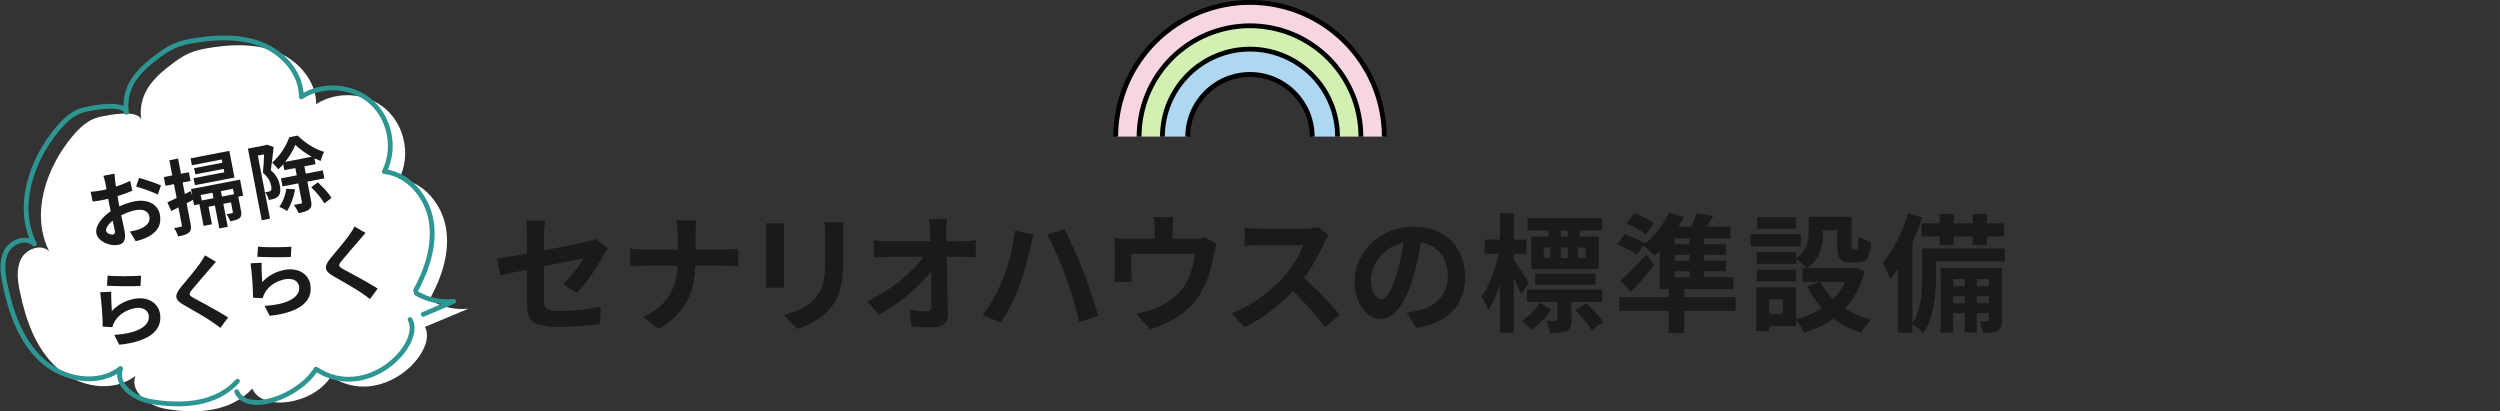 <?xml version="1.0" encoding="UTF-8"?><svg id="_レイヤー_2" xmlns="http://www.w3.org/2000/svg" viewBox="0 0 1040 171.09"><rect x="0" y="0" width="1040" height="171.09" fill="#333333" stroke="none"/><defs><style>.cls-1,.cls-2{fill:none;}.cls-1,.cls-3,.cls-4,.cls-5,.cls-6,.cls-7,.cls-8{stroke-width:0px;}.cls-2{stroke:#2e9692;stroke-linecap:round;stroke-linejoin:round;stroke-width:2px;}.cls-3{fill:#aed7f1;}.cls-4{fill:#1a1a1a;}.cls-5{fill:#000;}.cls-6{fill:#f6d6e3;}.cls-7{fill:#d2f0b1;}.cls-8{fill:#fff;}</style></defs><g id="_レイヤー_1-2"><path class="cls-8" d="M179.06,123.89c4.84-8.87,8.15-19.08,6.47-29.04-1.68-9.97-9.43-19.35-19.48-20.43,4.79-9.35,2.5-21.79-5.31-28.82-7.81-7.03-20.42-8.01-29.22-2.26.06-9.21-6.8-17.46-15.2-21.25-8.4-3.78-18.03-3.79-27.15-2.49-9.31,1.32-12.21,2.7-19.6,8.53-7.39,5.83-12.04,12.32-10.83,21.65-1.26-4.31-13.56-2.07-17.91-.97s-7.77,4.42-10.66,7.85c-11.1,13.22-17.49,32.5-9.68,47.9-3.3-3.31-9.5-1.09-11.67,3.05-2.17,4.14-1.49,9.16-.54,13.74,2.42,11.67,6.56,23.59,15.37,31.61,8.8,8.03,23.32,10.76,32.69,3.39-2.45,6.67,5.55,12.55,12.55,13.73,13.07,2.21,27.13,1.36,36.06-8.44,4.29,9.82,25.52,6.57,32.73-5.03,20.98,13.88,44.72-10.14,39.11-20.63l18.14-7.58c-5.36.6-10.91-.59-15.55-3.35"/><path class="cls-4" d="M219.26,112.2c-4.75.96-8.96,1.81-11.2,2.35l-1.28-6.98c2.51-.32,7.2-1.12,12.48-2.08v-7.62c0-1.76-.16-4.48-.43-6.13h7.94c-.21,1.65-.48,4.32-.48,6.13v6.29c7.78-1.49,15.25-2.99,17.65-3.57,1.49-.32,2.77-.69,3.79-1.23l5.12,3.95c-.48.75-1.28,1.97-1.76,2.93-2.35,4.42-7.2,11.73-11.04,15.51l-5.86-3.47c3.52-3.15,7.04-8,8.53-10.82-1.65.37-8.85,1.76-16.42,3.31v14.13c0,3.31.96,4.48,6.82,4.48s11.52-.75,16.79-1.81l-.21,7.25c-4.43.64-10.82,1.17-16.53,1.17-12.16,0-13.92-2.93-13.92-9.22v-14.55Z"/><path class="cls-4" d="M281.28,91.68h8.48c-.32,1.65-.43,4.58-.43,6.29v5.81h12c2.45,0,4.69-.21,5.81-.32v7.25c-1.12-.05-3.73-.21-5.86-.21h-12c-.32,10.72-3.68,19.46-15.19,26.34l-6.61-4.91c10.45-4.75,14.02-12.42,14.45-21.43h-13.6c-2.35,0-4.48.16-6.13.27v-7.36c1.6.16,3.79.37,5.92.37h13.86v-5.86c0-1.81-.21-4.58-.69-6.24Z"/><path class="cls-4" d="M326.09,97.01v18.02c0,1.33.05,3.41.16,4.64h-7.73c.05-1.01.27-3.09.27-4.69v-17.97c0-1.01-.05-2.88-.21-4.1h7.68c-.11,1.23-.16,2.4-.16,4.1ZM350.78,97.81v10.56c0,11.46-2.24,16.42-6.18,20.79-3.52,3.84-9.06,6.45-12.96,7.68l-5.54-5.86c5.28-1.23,9.6-3.25,12.8-6.72,3.68-4,4.37-8,4.37-16.31v-10.13c0-2.13-.11-3.84-.32-5.33h8.05c-.11,1.49-.21,3.2-.21,5.33Z"/><path class="cls-4" d="M393.67,96.53c0,1.17.05,2.45.05,3.84h6.66c1.76,0,4.27-.21,5.54-.43v7.09c-1.71-.05-3.73-.16-5.17-.16h-6.88c.16,7.78.37,16.69.48,23.88.05,3.41-1.92,5.38-5.97,5.38-3.25,0-6.24-.11-9.28-.32l-.59-6.93c2.4.43,5.28.64,7.09.64,1.33,0,1.87-.69,1.87-2.24,0-3.57,0-8.9-.11-14.4-4.69,6.13-13.33,13.54-21.75,18.02l-4.91-5.54c10.4-4.9,19.19-12.42,23.46-18.5h-14.55c-1.92,0-4.21.11-6.08.21v-7.09c1.55.21,4.11.37,5.92.37h17.65c-.05-1.39-.11-2.67-.16-3.84-.16-2.29-.32-4-.53-5.38h7.57c-.21,1.65-.32,3.73-.32,5.38Z"/><path class="cls-4" d="M422.15,96l7.78,1.6c-.43,1.55-1.07,4.16-1.28,5.33-.75,3.79-2.67,11.09-4.53,16.05-1.92,5.17-5.06,11.25-7.84,15.25l-7.46-3.15c3.31-4.37,6.45-10.13,8.26-14.82,2.4-5.92,4.43-13.49,5.06-20.26ZM435.69,97.6l7.09-2.29c2.19,4.16,5.86,12.37,7.89,17.49,1.87,4.85,4.69,13.33,6.18,18.61l-7.89,2.56c-1.49-6.29-3.41-13.06-5.54-18.82-2.03-5.6-5.49-13.44-7.73-17.54Z"/><path class="cls-4" d="M487.75,95.2v4.11h9.28c2.24,0,3.52-.27,4.42-.59l4.64,2.83c-.43,1.17-.85,3.2-1.07,4.26-.91,5.12-2.35,10.24-4.96,15.09-4.27,7.89-12.26,13.54-21.75,15.99l-5.54-6.4c2.4-.43,5.33-1.23,7.52-2.08,4.42-1.65,9.12-4.8,12.1-9.12,2.72-3.89,4.11-8.96,4.75-13.7h-26.44v7.78c0,1.23.05,2.88.16,3.95h-7.36c.16-1.33.27-3.04.27-4.48v-9.22c0-1.17-.05-3.31-.27-4.58,1.81.21,3.41.27,5.44.27h11.41v-4.11c0-1.49-.05-2.61-.43-4.9h8.21c-.27,2.29-.37,3.41-.37,4.9Z"/><path class="cls-4" d="M550.85,101.01c-1.81,4.16-4.8,9.86-8.37,14.66,5.28,4.58,11.73,11.41,14.88,15.25l-6.08,5.28c-3.47-4.8-8.42-10.24-13.44-15.09-5.65,5.97-12.74,11.52-20.05,14.98l-5.49-5.76c8.58-3.2,16.85-9.7,21.86-15.3,3.52-4,6.77-9.28,7.94-13.06h-18.07c-2.24,0-5.17.32-6.29.37v-7.57c1.44.21,4.69.37,6.29.37h18.82c2.29,0,4.42-.32,5.49-.69l4.37,3.25c-.43.59-1.39,2.24-1.87,3.31Z"/><path class="cls-4" d="M589.19,136.36l-4-6.34c2.03-.21,3.52-.53,4.96-.85,6.82-1.6,12.16-6.5,12.16-14.29,0-7.36-4-12.85-11.2-14.07-.75,4.53-1.65,9.44-3.2,14.45-3.2,10.77-7.78,17.38-13.6,17.38s-10.82-6.5-10.82-15.51c0-12.32,10.66-22.82,24.47-22.82s21.54,9.17,21.54,20.79-6.88,19.19-20.31,21.27ZM574.53,124.41c2.24,0,4.32-3.36,6.5-10.56,1.23-3.95,2.24-8.48,2.83-12.9-8.8,1.81-13.54,9.6-13.54,15.46,0,5.38,2.13,8,4.21,8Z"/><path class="cls-4" d="M632.76,122.28c-.69-1.65-1.87-4.16-3.04-6.56v22.71h-5.76v-19.94c-1.39,4.1-3.04,7.84-4.85,10.5-.59-1.76-1.87-4.16-2.77-5.6,2.99-4.16,5.81-11.57,7.14-17.86h-5.92v-5.86h6.4v-10.98h5.76v10.98h5.28v5.86h-5.28v2.51c1.49,2.08,5.44,8.21,6.29,9.7l-3.25,4.53ZM645.39,128.73c-2.19,3.25-5.38,6.5-8.32,8.53-.91-1.12-2.61-2.83-3.89-3.84,2.77-1.81,5.7-4.8,7.36-7.41l4.85,2.72ZM653.76,125.64v7.25c0,2.51-.43,3.89-2.13,4.8-1.65.8-3.79.85-6.77.85-.21-1.6-.96-3.63-1.65-5.12,1.71.11,3.41.11,3.89.05.64-.05.8-.16.8-.64v-7.2h-12.69v-5.12h31.35v5.12h-12.8ZM644.33,95.89h-8.85v-5.07h30.92v5.07h-9.28v2.51h7.94v13.54h-28.04v-13.54h7.3v-2.51ZM638.68,118.44v-4.58h25v4.58h-25ZM642.19,107.35h2.77v-4.37h-2.77v4.37ZM649.29,102.98v4.37h2.93v-4.37h-2.93ZM652.22,95.89h-2.88v2.51h2.88v-2.51ZM659.89,126.12c2.51,2.35,5.6,5.54,7.04,7.84l-4.75,3.31c-1.33-2.19-4.32-5.7-6.82-8.16l4.53-2.99ZM659.63,102.98h-3.15v4.37h3.15v-4.37Z"/><path class="cls-4" d="M721.98,129.32h-21.33v9.17h-6.45v-9.17h-20.63v-5.7h20.63v-3.31h-3.73v-15.89c-.69.69-1.44,1.39-2.13,1.97-1.07-1.12-3.31-3.15-4.69-4.27l-2.77,3.84c-1.76-1.33-5.44-3.2-8.21-4.32l3.25-4.27c2.67.96,6.4,2.56,8.32,3.89l-.16.21c4.16-3.25,8-8.1,10.24-13.01l6.13,1.81c-.64,1.33-1.33,2.67-2.13,3.94h5.17c.91-1.87,1.76-3.84,2.29-5.49l6.93,1.12c-.91,1.55-1.81,3.04-2.72,4.37h9.86v4.96h-10.93v2.45h9.06v4.37h-9.06v2.45h9.12v4.37h-9.12v2.45h12.21v5.01h-20.47v3.31h21.33v5.7ZM688.23,110.12c-3.04,3.79-6.4,7.73-9.76,11.36l-4.42-4.75c2.93-2.45,7.14-6.72,10.77-10.82l3.41,4.21ZM684.66,97.6c-1.71-1.49-5.38-3.47-8.1-4.58l3.25-4.32c2.77.96,6.4,2.72,8.32,4.1l-3.47,4.8ZM702.89,99.2h-6.24v2.45h6.24v-2.45ZM702.89,106.02h-6.24v2.45h6.24v-2.45ZM696.66,115.3h6.24v-2.45h-6.24v2.45Z"/><path class="cls-4" d="M749.12,102.5h-20.85v-5.01h20.85v5.01ZM775.72,112.84c-1.71,6.45-4.53,11.52-8.21,15.51,3.15,2.03,6.88,3.57,10.98,4.59-1.39,1.33-3.2,3.84-4.11,5.49-4.48-1.33-8.37-3.31-11.73-5.81-3.57,2.51-7.68,4.42-12.21,5.81-.64-1.55-2.13-4.05-3.31-5.49v2.72h-11.14v2.08h-5.38v-18.18h16.53v13.27c4-1.01,7.62-2.51,10.77-4.58-2.45-2.67-4.48-5.76-6.13-9.22l5.44-1.76h-7.41v-5.71h1.81c-.91-1.07-3.15-2.99-4.42-3.84v2.03h-16.42v-4.85h16.42v2.56c4.58-3.15,5.17-7.36,5.17-10.93v-6.34h17.86v11.94c0,1.49.11,1.65.69,1.65h1.33c.69,0,.91-.69.96-5.33,1.17.91,3.63,1.81,5.17,2.24-.53,6.61-1.92,8.48-5.49,8.48h-3.09c-4.27,0-5.49-1.65-5.49-6.93v-6.45h-5.97v.91c0,5.01-1.07,11.09-6.61,14.87h18.77l1.07-.27,4.16,1.55ZM747.2,116.95h-16.42v-4.74h16.42v4.74ZM747.09,95.14h-16.1v-4.8h16.1v4.8ZM741.65,124.57h-5.65v6.13h5.65v-6.13ZM757.38,117.27c1.28,2.67,3.04,5.06,5.17,7.2,2.08-2.08,3.73-4.48,5.01-7.2h-10.18Z"/><path class="cls-4" d="M834.02,108.79h-28.63v6.29c0,6.93-.8,17.11-5.33,23.56-.91-1.07-3.25-3.09-4.48-3.84v3.63h-6.02v-26.66c-1.07,1.6-2.19,3.09-3.31,4.37-.48-1.49-2.03-5.17-3.04-6.82,4.27-4.96,8.21-12.74,10.56-20.58l5.86,1.76c-1.12,3.41-2.51,6.93-4.05,10.34v33.75c3.73-5.71,4.05-13.76,4.05-19.62v-11.62h34.39v5.44ZM806.88,92.9v-3.89h5.86v3.89h7.89v-3.89h5.97v3.89h7.14v5.44h-7.14v3.57h-5.97v-3.57h-7.89v3.57h-5.86v-3.57h-7.52v-5.44h7.52ZM832.79,133.1c0,2.4-.32,3.68-1.81,4.53-1.44.8-3.36.91-6.13.85-.11-1.44-.75-3.41-1.39-4.8,1.49.05,2.83.05,3.36,0,.48,0,.59-.11.59-.64v-2.77h-5.06v8h-5.01v-8h-4.8v8.1h-5.28v-26.92h25.54v21.65ZM812.53,116.04v3.04h4.8v-3.04h-4.8ZM817.33,126.12v-2.93h-4.8v2.93h4.8ZM822.34,116.04v3.04h5.06v-3.04h-5.06ZM827.41,126.12v-2.93h-5.06v2.93h5.06Z"/><path class="cls-4" d="M47.88,75.21c.11.74.23,1.55.36,2.39,2.16-.69,4.28-1.55,5.92-2.39l.9,4.13c-1.82.8-4.07,1.58-6.19,2.27.16,1.01.36,2.05.55,3.02.08.4.15.8.24,1.24,2.16-1.01,4.41-1.75,6.25-2.11,5.15-.99,9.71.9,10.6,5.52.76,3.95-.74,7.32-5.8,9.68-1.47.63-2.93,1.02-4.28,1.38l-2.37-4.02c1.5-.29,2.94-.6,4.07-1.03,2.61-1.02,4.5-2.77,4.02-5.22-.44-2.27-2.7-3.22-5.61-2.66-2.07.4-4.18,1.15-6.11,2.15.58,2.63,1.15,5.22,1.36,6.36.8,4.15-.46,5.53-2.67,5.96-3.24.62-8.37-1.3-9.05-4.85-.56-2.91,2.2-6.6,5.97-9.16-.19-.8-.34-1.6-.49-2.37-.18-.94-.36-1.87-.54-2.81-.63.16-1.22.3-1.76.41-2.24.43-3.55.65-4.71.73l-.85-4.03c2.02-.15,3.46-.39,4.67-.62.6-.12,1.26-.28,1.93-.44-.19-1.18-.38-2.15-.49-2.71-.14-.7-.58-2.32-.8-2.9l4.62-.89c.02.62.16,2.09.26,2.97ZM46.98,97.55c.6-.12,1.02-.47.8-1.61-.16-.84-.49-2.37-.91-4.16-1.83,1.5-2.93,3.13-2.71,4.3.2,1.04,1.95,1.64,2.81,1.47ZM66.98,77.15l-1.35,3.8c-1.87-1.06-6.73-2.73-9-3.33l1.21-3.6c2.81.74,7.12,2.2,9.13,3.13Z"/><path class="cls-4" d="M101.14,81.43l-2.01.39,1.12,5.82c.28,1.47.26,2.41-.65,3.11-.86.76-2.14.97-3.84,1.3-.28-.92-.93-2.14-1.5-2.94,1.01-.16,1.91-.33,2.25-.4.33-.1.42-.18.36-.48l-.78-4.05-3.18.61,1.84,9.56-3.51.68-1.84-9.56-2.64.51,1.41,7.32-3.48.67-1.74-9.03-2.21.43-.43-2.24c-.88.48-1.8.94-2.67,1.42l1.62,8.43c.35,1.84.25,2.9-.63,3.73-.92.83-2.29,1.24-4.51,1.63-.29-.95-1.04-2.5-1.71-3.49,1.22-.16,2.39-.39,2.78-.5.4-.08.54-.24.46-.68l-1.42-7.39c-1.04.55-2.09,1.06-3,1.51l-1.6-3.65c1.09-.45,2.43-1.09,3.85-1.78l-1.11-5.75-3.51.68-.7-3.65,3.51-.68-1.21-6.29,3.61-.7,1.21,6.29,3.28-.63.7,3.65-3.28.63.92,4.78,2.41-1.19.72,2.12-.57-2.98,20.4-3.93,1.29,6.72ZM97.53,73.87l-16.45,3.17-.56-2.91,12.78-2.46-.27-1.41-11.77,2.27-.5-2.57,11.77-2.27-.26-1.34-12.44,2.4-.55-2.88,16.12-3.11,2.14,11.1ZM88.82,82.45l-.44-2.27-4.88.94.44,2.27,4.88-.94ZM96.91,78.53l-5.02.97.44,2.27,5.02-.97-.44-2.27Z"/><path class="cls-4" d="M113.82,61.16c-.32,3.01-.72,6.87-1.16,9.66,2.5,2.16,3.36,4.31,3.74,6.25.41,2.14.25,3.63-.65,4.56-.46.47-1.06.79-1.8,1.08-.56.18-1.35.36-2.13.48-.21-.93-.8-2.38-1.52-3.21.61-.08,1.04-.17,1.48-.25.36-.1.65-.23.88-.48.32-.34.32-1.03.14-1.97-.3-1.54-1.13-3.53-3.43-5.41.26-2.24.4-5.28.5-7.66l-2.61.5,5.06,26.25-3.44.66-5.74-29.8,7.26-1.4.54-.28,2.9,1ZM127.87,75.55l1.51,7.86c.34,1.77.24,2.87-.78,3.69-.92.8-2.41,1.19-4.38,1.57-.37-1.04-1.25-2.53-1.98-3.43,1.28-.21,2.51-.45,2.95-.53.36-.1.48-.23.4-.6l-1.51-7.83-6.55,1.26-.64-3.34,6.55-1.26-.59-3.04-4.55.88-.47-2.44c-.65.75-1.35,1.47-2.09,2.1-.59-.89-1.73-2.13-2.55-2.8,3.23-2.7,6.02-7.12,7.12-10.56l3.51-.68c3.04,3.02,7.21,5.76,11.01,6.76-.56,1.04-1.13,2.61-1.45,3.82-.83-.33-1.7-.71-2.58-1.13l.47,2.44-4.65.9.59,3.04,7.09-1.37.64,3.34-7.09,1.37ZM122.72,78.73c-.48,3.28-1.79,6.73-3.29,9.03-.75-.48-2.31-1.36-3.25-1.73,1.49-1.99,2.55-4.76,2.89-7.49l3.65.2ZM129.69,65.21c-2.59-1.41-5.1-3.25-6.82-4.96-.86,2.18-2.38,4.76-4.22,7.09l11.04-2.13ZM132.22,75.86c2.14,1.94,4.63,4.59,5.66,6.5l-2.96,2.27c-.95-1.9-3.37-4.73-5.46-6.75l2.77-2.02Z"/><path class="cls-4" d="M46.52,129.41c2.62-2.79,5.74-4.4,9.25-5.08,5.85-1.13,9.96,1.83,10.74,5.88,1.17,6.09-2.74,11.7-16.88,13.21l-2.11-4.14c10.3-.56,15.14-4.03,14.33-8.27-.42-2.17-2.8-3.38-5.71-2.82-3.78.73-6.92,2.79-8.54,5.74-.46.85-.69,1.45-.86,2.18l-4.03-.23c.04-3.41-.46-10.11-1.02-14.3l4.6-.23c-.08,1.92.1,6.12.24,8.07ZM58.67,114.69l-.22,4.27c-3.46.22-11.22.08-13.96-.09l.3-4.22c3.37.39,10.91.26,13.88.03Z"/><path class="cls-4" d="M87.35,111.77c-1.84,2.16-5.6,6.42-7.47,8.76-1.48,1.88-1.37,2.24.74,3.46,2.91,1.62,10.23,5.42,14.28,8.07l-3.22,4.33c-1.14-.86-2.31-1.74-3.51-2.55-2.45-1.71-8.17-4.95-11.71-6.97-3.89-2.2-3.97-4.02-1.16-7.48,2.23-2.65,6.1-7.24,7.92-9.85.78-1.16,1.65-2.43,2.03-3.34l4.58,2.69c-.88,1-1.82,2.08-2.46,2.87Z"/><path class="cls-4" d="M109.07,117.36c2.62-2.79,5.74-4.4,9.25-5.08,5.85-1.13,9.96,1.83,10.74,5.88,1.17,6.09-2.74,11.7-16.88,13.21l-2.11-4.14c10.3-.56,15.14-4.03,14.33-8.27-.42-2.17-2.8-3.38-5.71-2.82-3.78.73-6.92,2.79-8.54,5.74-.46.85-.69,1.45-.86,2.18l-4.03-.23c.04-3.41-.46-10.11-1.02-14.3l4.6-.23c-.08,1.92.1,6.12.24,8.07ZM121.22,102.64l-.22,4.27c-3.46.21-11.22.08-13.96-.09l.3-4.22c3.37.39,10.91.26,13.88.03Z"/><path class="cls-4" d="M149.57,99.78c-1.84,2.16-5.6,6.42-7.47,8.76-1.48,1.88-1.37,2.24.74,3.46,2.91,1.62,10.23,5.42,14.28,8.07l-3.22,4.33c-1.14-.86-2.31-1.74-3.51-2.55-2.45-1.71-8.17-4.95-11.71-6.97-3.89-2.2-3.97-4.02-1.16-7.48,2.23-2.65,6.1-7.24,7.92-9.85.78-1.16,1.65-2.43,2.03-3.34l4.58,2.69c-.88,1-1.82,2.09-2.46,2.87Z"/><path class="cls-6" d="M575.86,56.83h-9.72c0-6.03-1.19-12.08-3.51-17.66-2.31-5.59-5.73-10.7-9.99-14.97-4.28-4.27-9.39-7.69-14.97-10-5.58-2.32-11.63-3.51-17.66-3.51-6.03,0-12.08,1.2-17.66,3.51-5.59,2.32-10.7,5.73-14.97,10-4.27,4.27-7.69,9.38-10,14.97-2.32,5.58-3.51,11.63-3.51,17.66h-9.72c0-7.27,1.44-14.62,4.25-21.38,2.8-6.77,6.95-12.95,12.11-18.12,5.17-5.16,11.35-9.3,18.12-12.1,6.76-2.81,14.11-4.25,21.38-4.26,7.27,0,14.62,1.45,21.38,4.26,6.77,2.8,12.96,6.94,18.12,12.1,5.16,5.17,9.31,11.35,12.11,18.12,2.81,6.76,4.25,14.11,4.25,21.38Z"/><path class="cls-7" d="M566.14,56.83h-9.72c0-4.78-.95-9.53-2.77-13.93-1.82-4.41-4.53-8.45-7.9-11.82-3.38-3.37-7.42-6.07-11.82-7.89-4.41-1.83-9.16-2.77-13.94-2.78-4.78,0-9.53.95-13.94,2.78-4.4,1.81-8.44,4.52-11.82,7.89-3.37,3.38-6.07,7.42-7.9,11.82-1.82,4.4-2.76,9.15-2.77,13.93h-9.72c0-6.03,1.2-12.08,3.51-17.66,2.31-5.59,5.73-10.7,10-14.97,4.27-4.27,9.38-7.69,14.97-10,5.58-2.32,11.63-3.51,17.66-3.51,6.03,0,12.08,1.2,17.66,3.51,5.59,2.32,10.7,5.73,14.97,10,4.26,4.27,7.69,9.38,9.99,14.97,2.32,5.58,3.51,11.63,3.51,17.66Z"/><path class="cls-3" d="M556.42,56.83h-10.53c0-3.43-.67-6.78-1.97-9.9-1.29-3.12-3.21-6-5.61-8.41-2.41-2.41-5.29-4.32-8.41-5.61-3.13-1.3-6.48-1.96-9.9-1.98-3.43.02-6.78.68-9.9,1.98-3.12,1.29-5.99,3.21-8.41,5.61-2.41,2.41-4.32,5.29-5.61,8.41-1.29,3.12-1.96,6.47-1.97,9.9h-10.53c0-4.78.95-9.53,2.77-13.93,1.82-4.41,4.53-8.45,7.9-11.82,3.38-3.37,7.42-6.07,11.82-7.89,4.41-1.83,9.16-2.77,13.94-2.78,4.78,0,9.53.95,13.94,2.78,4.4,1.81,8.44,4.52,11.82,7.89,3.37,3.38,6.07,7.42,7.9,11.82,1.82,4.4,2.76,9.15,2.77,13.93Z"/><path class="cls-5" d="M544.89,56.86c-.01-3.32-.65-6.52-1.9-9.52-1.23-2.98-3.1-5.78-5.4-8.08-2.3-2.3-5.1-4.16-8.08-5.39-3.01-1.25-6.21-1.88-9.52-1.9-3.31.01-6.51.65-9.52,1.89-2.99,1.23-5.78,3.1-8.08,5.4-2.29,2.3-4.16,5.09-5.4,8.08-1.25,3.01-1.88,6.21-1.89,9.52h-2c.01-3.58.7-7.04,2.05-10.29,1.33-3.23,3.35-6.24,5.83-8.73,2.49-2.48,5.51-4.5,8.73-5.83,3.25-1.34,6.71-2.03,10.28-2.05,3.58.01,7.04.7,10.29,2.05,3.22,1.33,6.24,3.35,8.73,5.83,2.48,2.49,4.5,5.51,5.83,8.73,1.34,3.24,2.03,6.7,2.05,10.28h-2Z"/><path class="cls-5" d="M555.42,56.86c-.01-4.71-.92-9.27-2.7-13.55-1.76-4.25-4.41-8.23-7.68-11.5-3.27-3.26-7.24-5.92-11.49-7.68-4.29-1.78-8.85-2.69-13.56-2.7-4.7.01-9.26.92-13.55,2.7-4.25,1.76-8.23,4.41-11.49,7.68-3.26,3.27-5.92,7.24-7.68,11.49-1.78,4.29-2.69,8.85-2.7,13.56h-2c.01-4.98.97-9.79,2.85-14.32,1.86-4.49,4.66-8.69,8.11-12.14,3.45-3.45,7.65-6.25,12.14-8.11,4.53-1.88,9.35-2.84,14.32-2.85,4.97.01,9.79.97,14.32,2.85,4.49,1.86,8.69,4.66,12.14,8.11,3.45,3.45,6.25,7.65,8.11,12.14,1.88,4.53,2.84,9.35,2.85,14.32h-2Z"/><path class="cls-5" d="M474.86,56.86h-2c0-6.17,1.25-12.41,3.59-18.04,2.34-5.66,5.87-10.94,10.22-15.29,4.35-4.34,9.63-7.88,15.29-10.22,5.63-2.34,11.87-3.58,18.04-3.59,6.17,0,12.41,1.25,18.04,3.59,5.66,2.34,10.94,5.87,15.29,10.21,4.34,4.35,7.87,9.63,10.22,15.29,2.34,5.64,3.58,11.87,3.59,18.04h-2c0-5.9-1.2-11.88-3.44-17.27-2.24-5.42-5.62-10.48-9.78-14.65-4.16-4.16-9.23-7.54-14.64-9.78-5.4-2.24-11.37-3.43-17.28-3.44-5.9,0-11.88,1.2-17.27,3.44-5.42,2.24-10.48,5.62-14.64,9.78-4.16,4.16-7.54,9.23-9.78,14.64-2.24,5.39-3.43,11.37-3.44,17.28Z"/><path class="cls-5" d="M574.86,56.86c0-7.17-1.45-14.43-4.18-21-2.72-6.59-6.84-12.74-11.89-17.79-5.05-5.05-11.21-9.16-17.79-11.89-6.57-2.73-13.83-4.17-21-4.18-7.17,0-14.43,1.45-21,4.18-6.59,2.73-12.74,6.84-17.79,11.89-5.05,5.06-9.16,11.21-11.89,17.79-2.73,6.57-4.17,13.83-4.18,21h-2c0-7.43,1.5-14.96,4.33-21.77,2.82-6.82,7.09-13.2,12.32-18.44,5.24-5.24,11.62-9.5,18.44-12.32,6.8-2.83,14.33-4.33,21.76-4.33,7.44,0,14.96,1.5,21.77,4.33,6.82,2.82,13.2,7.08,18.44,12.32,5.24,5.24,9.5,11.62,12.32,18.44,2.83,6.8,4.33,14.33,4.33,21.76h-2Z"/><path class="cls-2" d="M173.19,122c4.64,2.76,10.19,3.95,15.55,3.35l-12.68,5.43"/><path class="cls-2" d="M170.6,132.93c5.61,10.49-18.13,34.51-39.11,20.63-7.21,11.6-28.73,19.18-33.03,9.36"/><path class="cls-2" d="M98.77,158.59c-8.93,9.8-22.99,10.65-36.06,8.44-7-1.18-15-7.06-12.55-13.73-9.36,7.37-23.88,4.64-32.69-3.39-8.8-8.03-12.95-19.95-15.37-31.61-.95-4.58-1.63-9.6.54-13.74,2.17-4.14,8.36-6.37,11.67-3.05-7.8-15.4-1.42-34.68,9.68-47.9,2.89-3.44,6.31-6.76,10.66-7.85,4.35-1.09,16.65-3.33,17.91.97-1.2-9.33,3.45-15.82,10.83-21.65s10.28-7.21,19.6-8.53c9.12-1.3,18.75-1.29,27.15,2.49,8.4,3.78,15.26,12.03,15.2,21.25,8.8-5.74,21.41-4.77,29.22,2.26,7.81,7.03,10.1,19.47,5.31,28.82,10.05,1.08,17.8,10.46,19.48,20.43,1.68,9.97-1.62,20.17-6.47,29.04"/><rect class="cls-1" y="9.72" width="1040" height="139.21"/></g></svg>